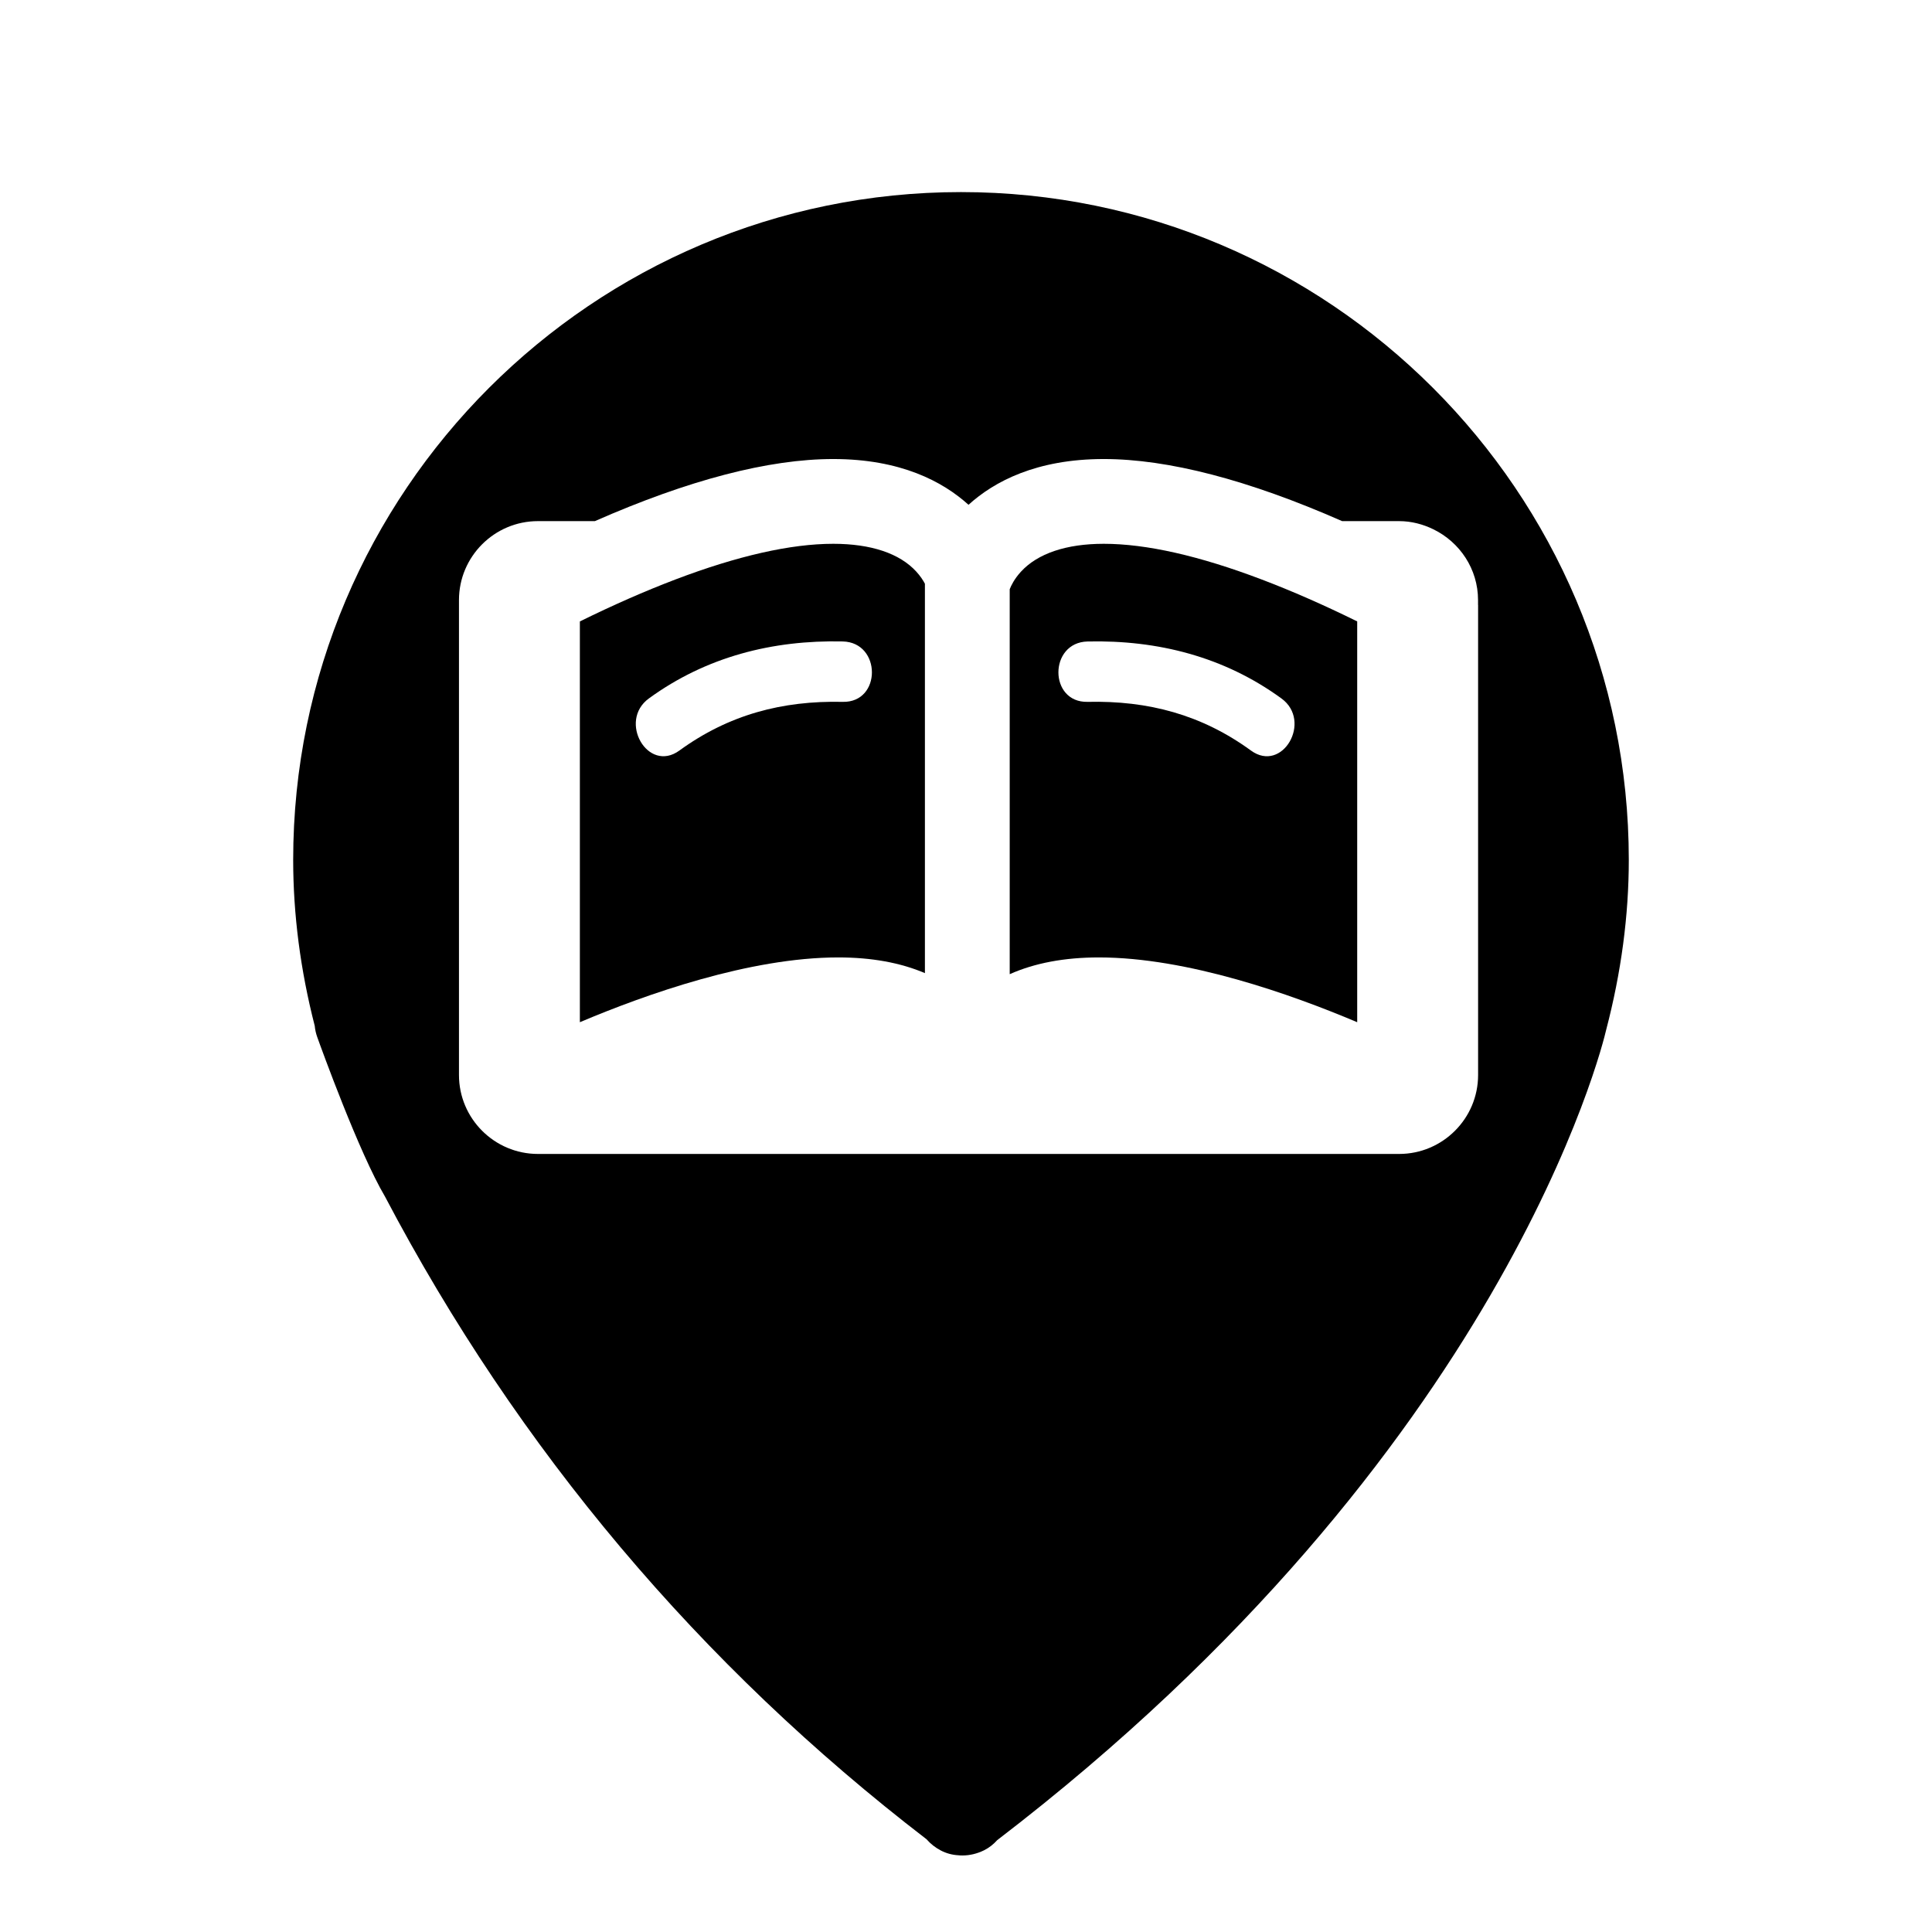 <?xml version="1.0" encoding="iso-8859-1"?>
<!-- Generator: Adobe Illustrator 17.0.2, SVG Export Plug-In . SVG Version: 6.00 Build 0)  -->
<!DOCTYPE svg PUBLIC "-//W3C//DTD SVG 1.1//EN" "http://www.w3.org/Graphics/SVG/1.1/DTD/svg11.dtd">
<svg version="1.1" id="Layer_1" xmlns="http://www.w3.org/2000/svg" xmlns:xlink="http://www.w3.org/1999/xlink" x="0px" y="0px"
	 width="64px" height="64px" viewBox="0 0 64 64" style="enable-background:new 0 0 64 64;" xml:space="preserve">
<g>
	<path d="M36.564,18.014c-1.241,0-2.19,0.32-2.745,0.925c-0.219,0.239-0.325,0.461-0.371,0.58v12.752
		c0.828-0.369,1.815-0.555,2.952-0.555c2.933,0,6.375,1.222,8.559,2.146V20.585c-1.099-0.542-2.161-1.008-3.162-1.388
		C39.732,18.412,37.972,18.014,36.564,18.014z M41.44,24.863c-1.633-1.189-3.404-1.659-5.412-1.613c-1.29,0.029-1.288-1.971,0-2
		c2.326-0.053,4.527,0.507,6.421,1.887C43.481,23.887,42.484,25.624,41.44,24.863z"/>
	<path d="M27.603,18.014c-1.408,0-3.168,0.398-5.232,1.183c-1.001,0.381-2.063,0.847-3.162,1.389v13.276
		c2.184-0.924,5.626-2.146,8.559-2.146c1.101,0,2.06,0.174,2.871,0.52V19.337c-0.06-0.114-0.151-0.254-0.284-0.4
		C29.805,18.333,28.853,18.014,27.603,18.014z M27.917,23.25c-2.008-0.045-3.779,0.425-5.412,1.613
		c-1.045,0.76-2.041-0.976-1.009-1.727c1.895-1.379,4.095-1.939,6.421-1.887C29.204,21.279,29.207,23.279,27.917,23.25z"/>
	<path d="M53.956,28.485c0-12.198-9.924-22.122-22.122-22.122c-12.198,0-22.122,9.924-22.122,22.122c0,1.807,0.24,3.655,0.714,5.498
		c0.012,0.125,0.039,0.25,0.083,0.372c0.139,0.387,1.383,3.826,2.244,5.282c4.403,8.369,10.438,15.53,17.939,21.29
		c0.131,0.151,0.292,0.278,0.476,0.374c0.181,0.094,0.377,0.146,0.578,0.157c0.044,0.005,0.089,0.007,0.134,0.007
		c0.243,0,0.488-0.059,0.715-0.17c0.167-0.083,0.315-0.199,0.438-0.337c16.783-12.854,20.056-26.326,20.176-26.853
		C53.704,32.218,53.956,30.326,53.956,28.485z M48.964,20.04v15.57c0,1.443-1.174,2.616-2.616,2.616H17.82
		c-1.443,0-2.616-1.174-2.616-2.616V19.879c0-1.443,1.174-2.616,2.616-2.616h1.886c3.103-1.365,5.759-2.057,7.897-2.057
		c2.231,0,3.63,0.746,4.48,1.516c0.85-0.771,2.25-1.516,4.48-1.516c2.138,0,4.794,0.692,7.897,2.057h1.886
		c0.409,0,0.792,0.103,1.137,0.271c0.872,0.425,1.479,1.312,1.479,2.345V20.04z"/>
</g>
</svg>
